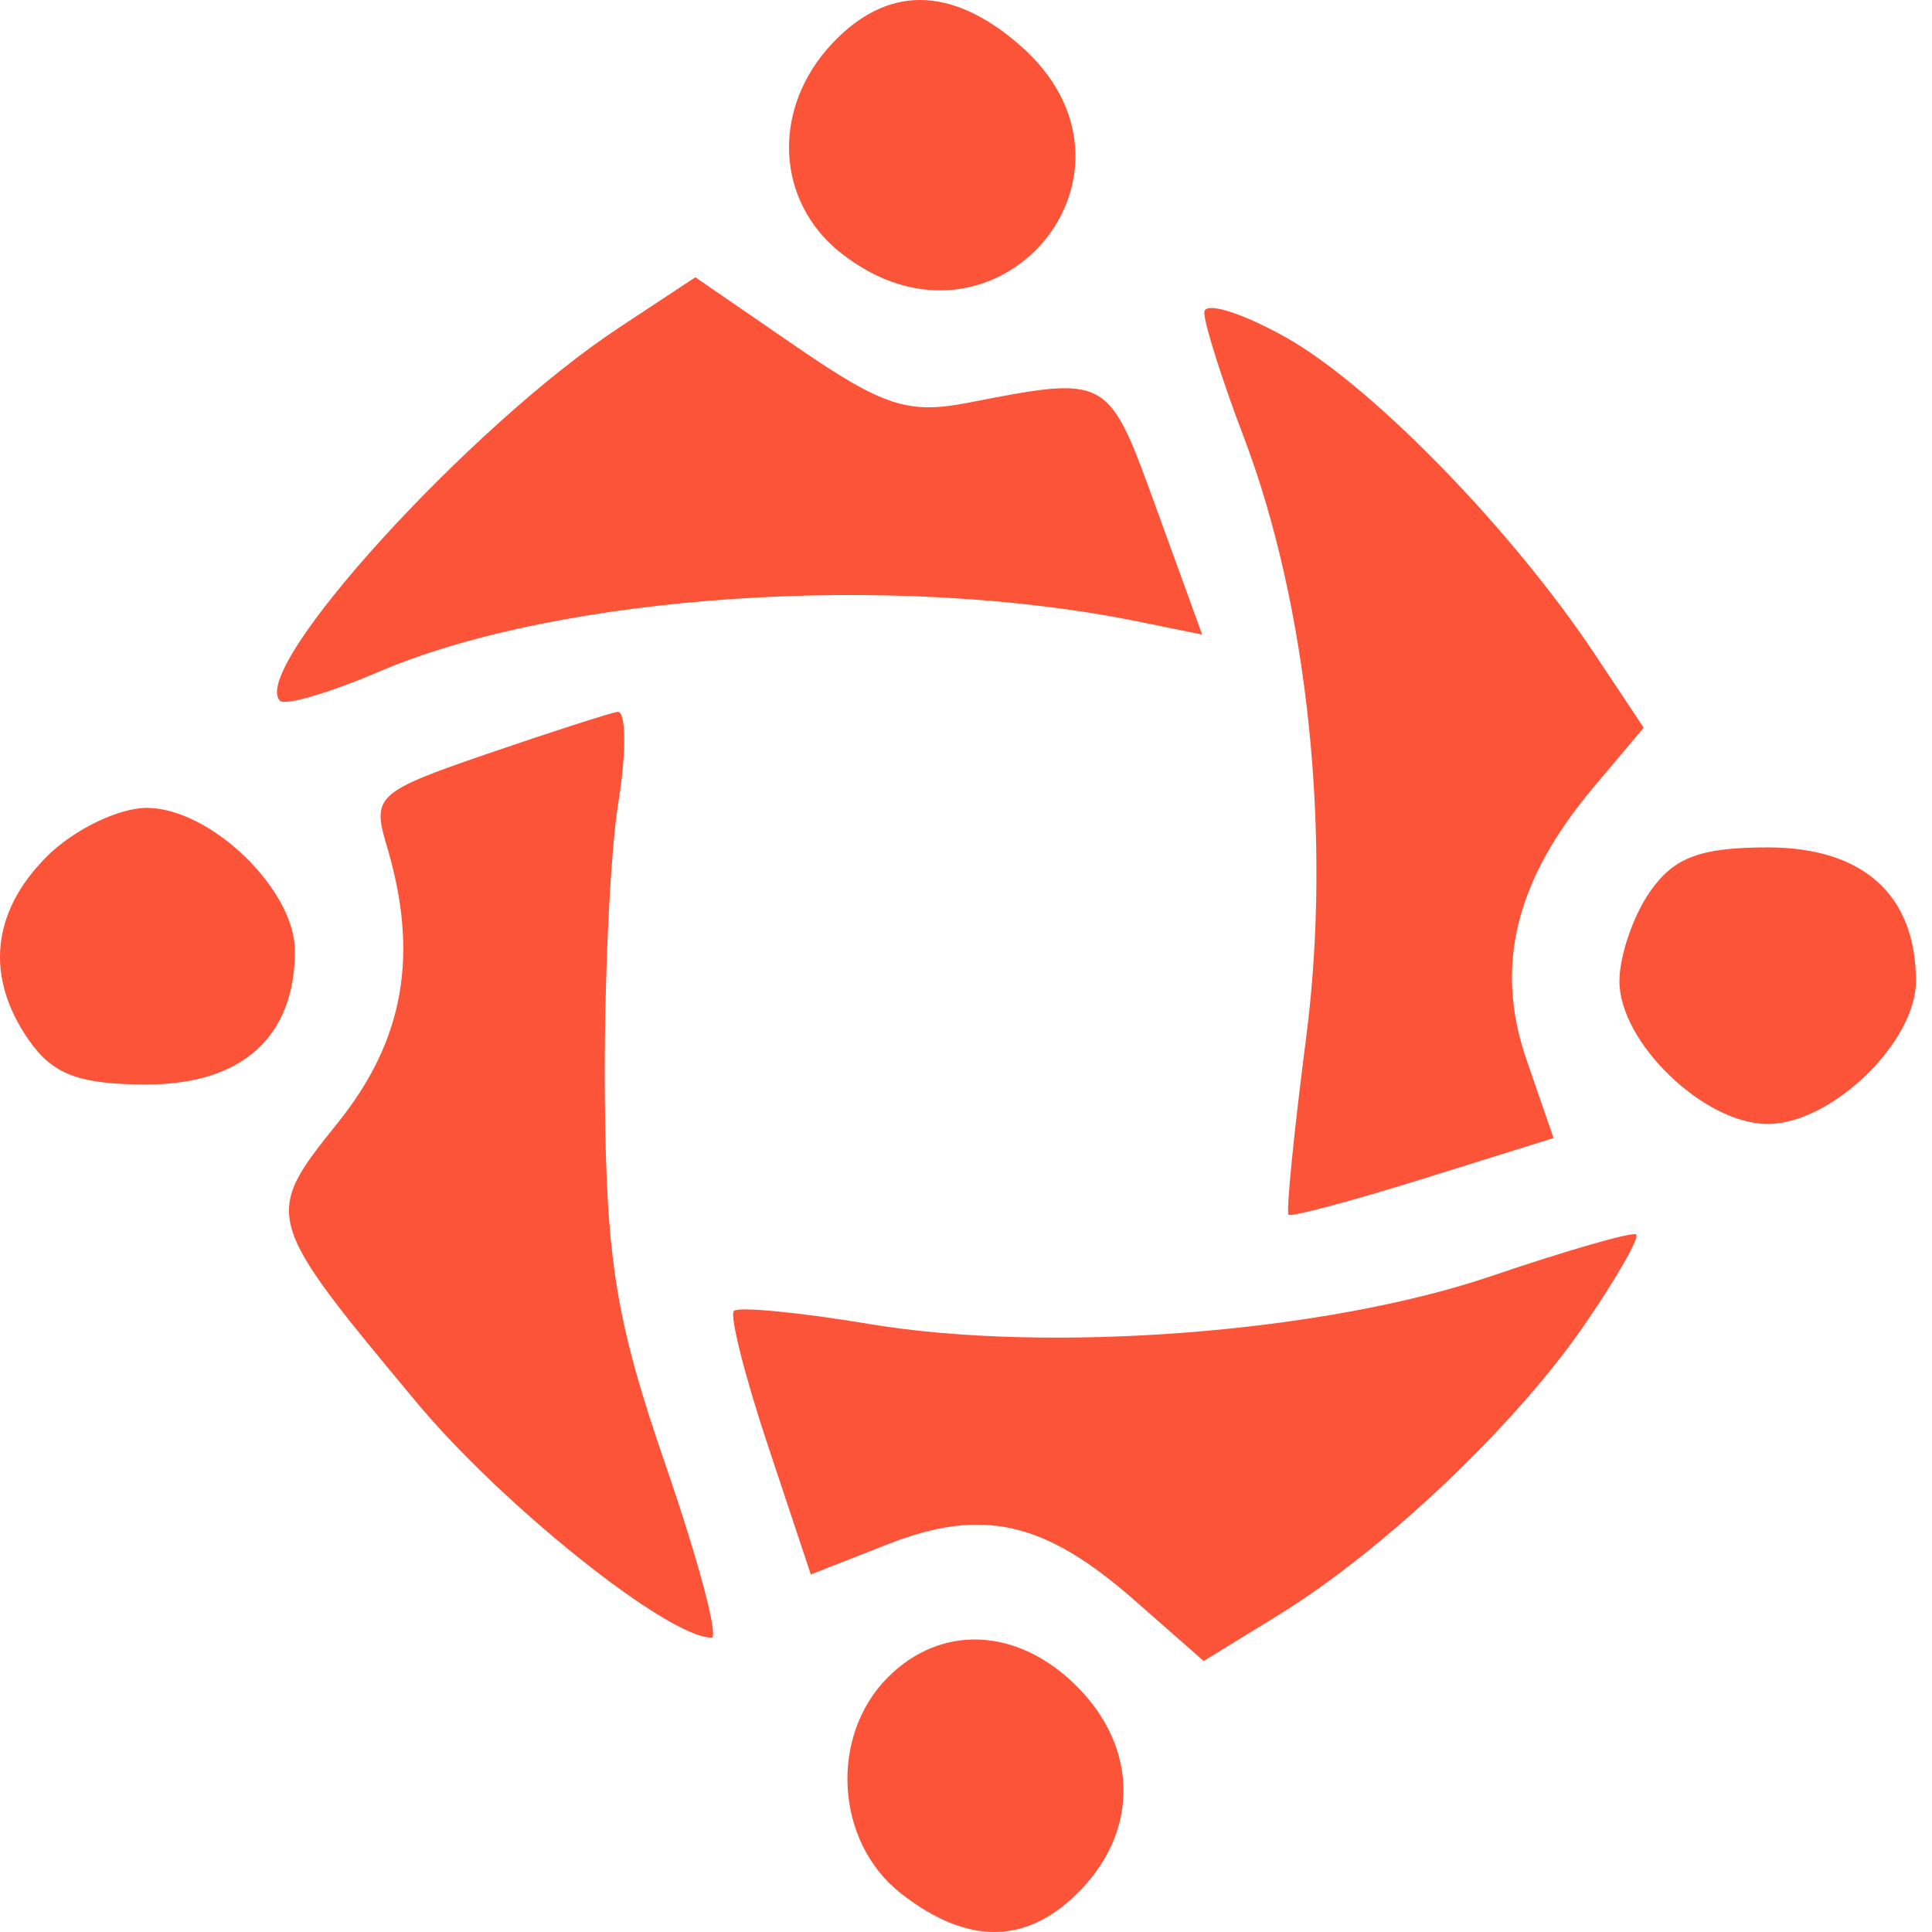 <svg width="62" height="62" viewBox="0 0 62 62" fill="none" xmlns="http://www.w3.org/2000/svg">
<path fill-rule="evenodd" clip-rule="evenodd" d="M26.703 1.398C24.752 3.475 24.881 6.465 26.996 8.127C31.936 12.011 37.452 5.509 32.69 1.416C30.501 -0.466 28.462 -0.472 26.703 1.398ZM19.854 10.522C15.056 13.689 7.978 21.482 8.985 22.488C9.149 22.653 10.57 22.237 12.141 21.564C17.993 19.057 28.699 18.349 36.551 19.951L38.579 20.365L37.114 16.329C35.549 12.018 35.599 12.046 31.031 12.931C29.14 13.296 28.321 13.027 25.56 11.129L22.314 8.898L19.854 10.522ZM38.647 10.028C38.647 10.396 39.217 12.195 39.914 14.027C41.978 19.458 42.748 26.856 41.917 33.288C41.523 36.339 41.268 38.901 41.351 38.982C41.434 39.062 43.381 38.542 45.678 37.825L49.855 36.522L48.985 34C47.951 31 48.633 28.24 51.144 25.257L52.748 23.353L51.179 20.994C48.512 16.983 44.008 12.364 41.266 10.828C39.825 10.02 38.647 9.661 38.647 10.028ZM15.603 24.203C12.096 25.407 11.934 25.554 12.406 27.125C13.458 30.625 12.974 33.379 10.836 36.037C8.434 39.024 8.457 39.105 13.357 44.99C16.129 48.319 21.437 52.555 22.835 52.555C23.074 52.555 22.414 50.072 21.367 47.038C19.772 42.413 19.455 40.49 19.41 35.15C19.381 31.646 19.575 27.424 19.842 25.767C20.109 24.111 20.095 22.797 19.812 22.845C19.529 22.895 17.635 23.505 15.603 24.203ZM1.506 27.483C-0.283 29.269 -0.485 31.367 0.936 33.393C1.701 34.485 2.55 34.802 4.706 34.802C7.772 34.802 9.464 33.276 9.464 30.511C9.464 28.543 6.749 25.926 4.706 25.926C3.802 25.926 2.362 26.627 1.506 27.483ZM52.957 28.604C52.414 29.378 51.969 30.675 51.969 31.485C51.969 33.454 54.685 36.07 56.727 36.07C58.77 36.07 61.485 33.454 61.485 31.485C61.485 28.72 59.793 27.194 56.727 27.194C54.571 27.194 53.722 27.511 52.957 28.604ZM47.846 40.955C42.491 42.774 33.681 43.452 27.899 42.489C25.652 42.114 23.695 41.925 23.552 42.069C23.408 42.212 23.904 44.174 24.656 46.428L26.02 50.527L28.484 49.559C31.528 48.365 33.511 48.813 36.406 51.353L38.628 53.304L41.016 51.836C44.391 49.762 48.609 45.766 50.831 42.539C51.873 41.025 52.627 39.709 52.506 39.615C52.386 39.522 50.288 40.124 47.846 40.955ZM28.496 53.823C26.607 55.711 26.804 59.104 28.899 60.751C31.08 62.466 33.022 62.415 34.73 60.598C36.56 58.651 36.488 56.046 34.552 54.111C32.666 52.226 30.211 52.109 28.496 53.823Z" fill="#FC5438"/>
</svg>
